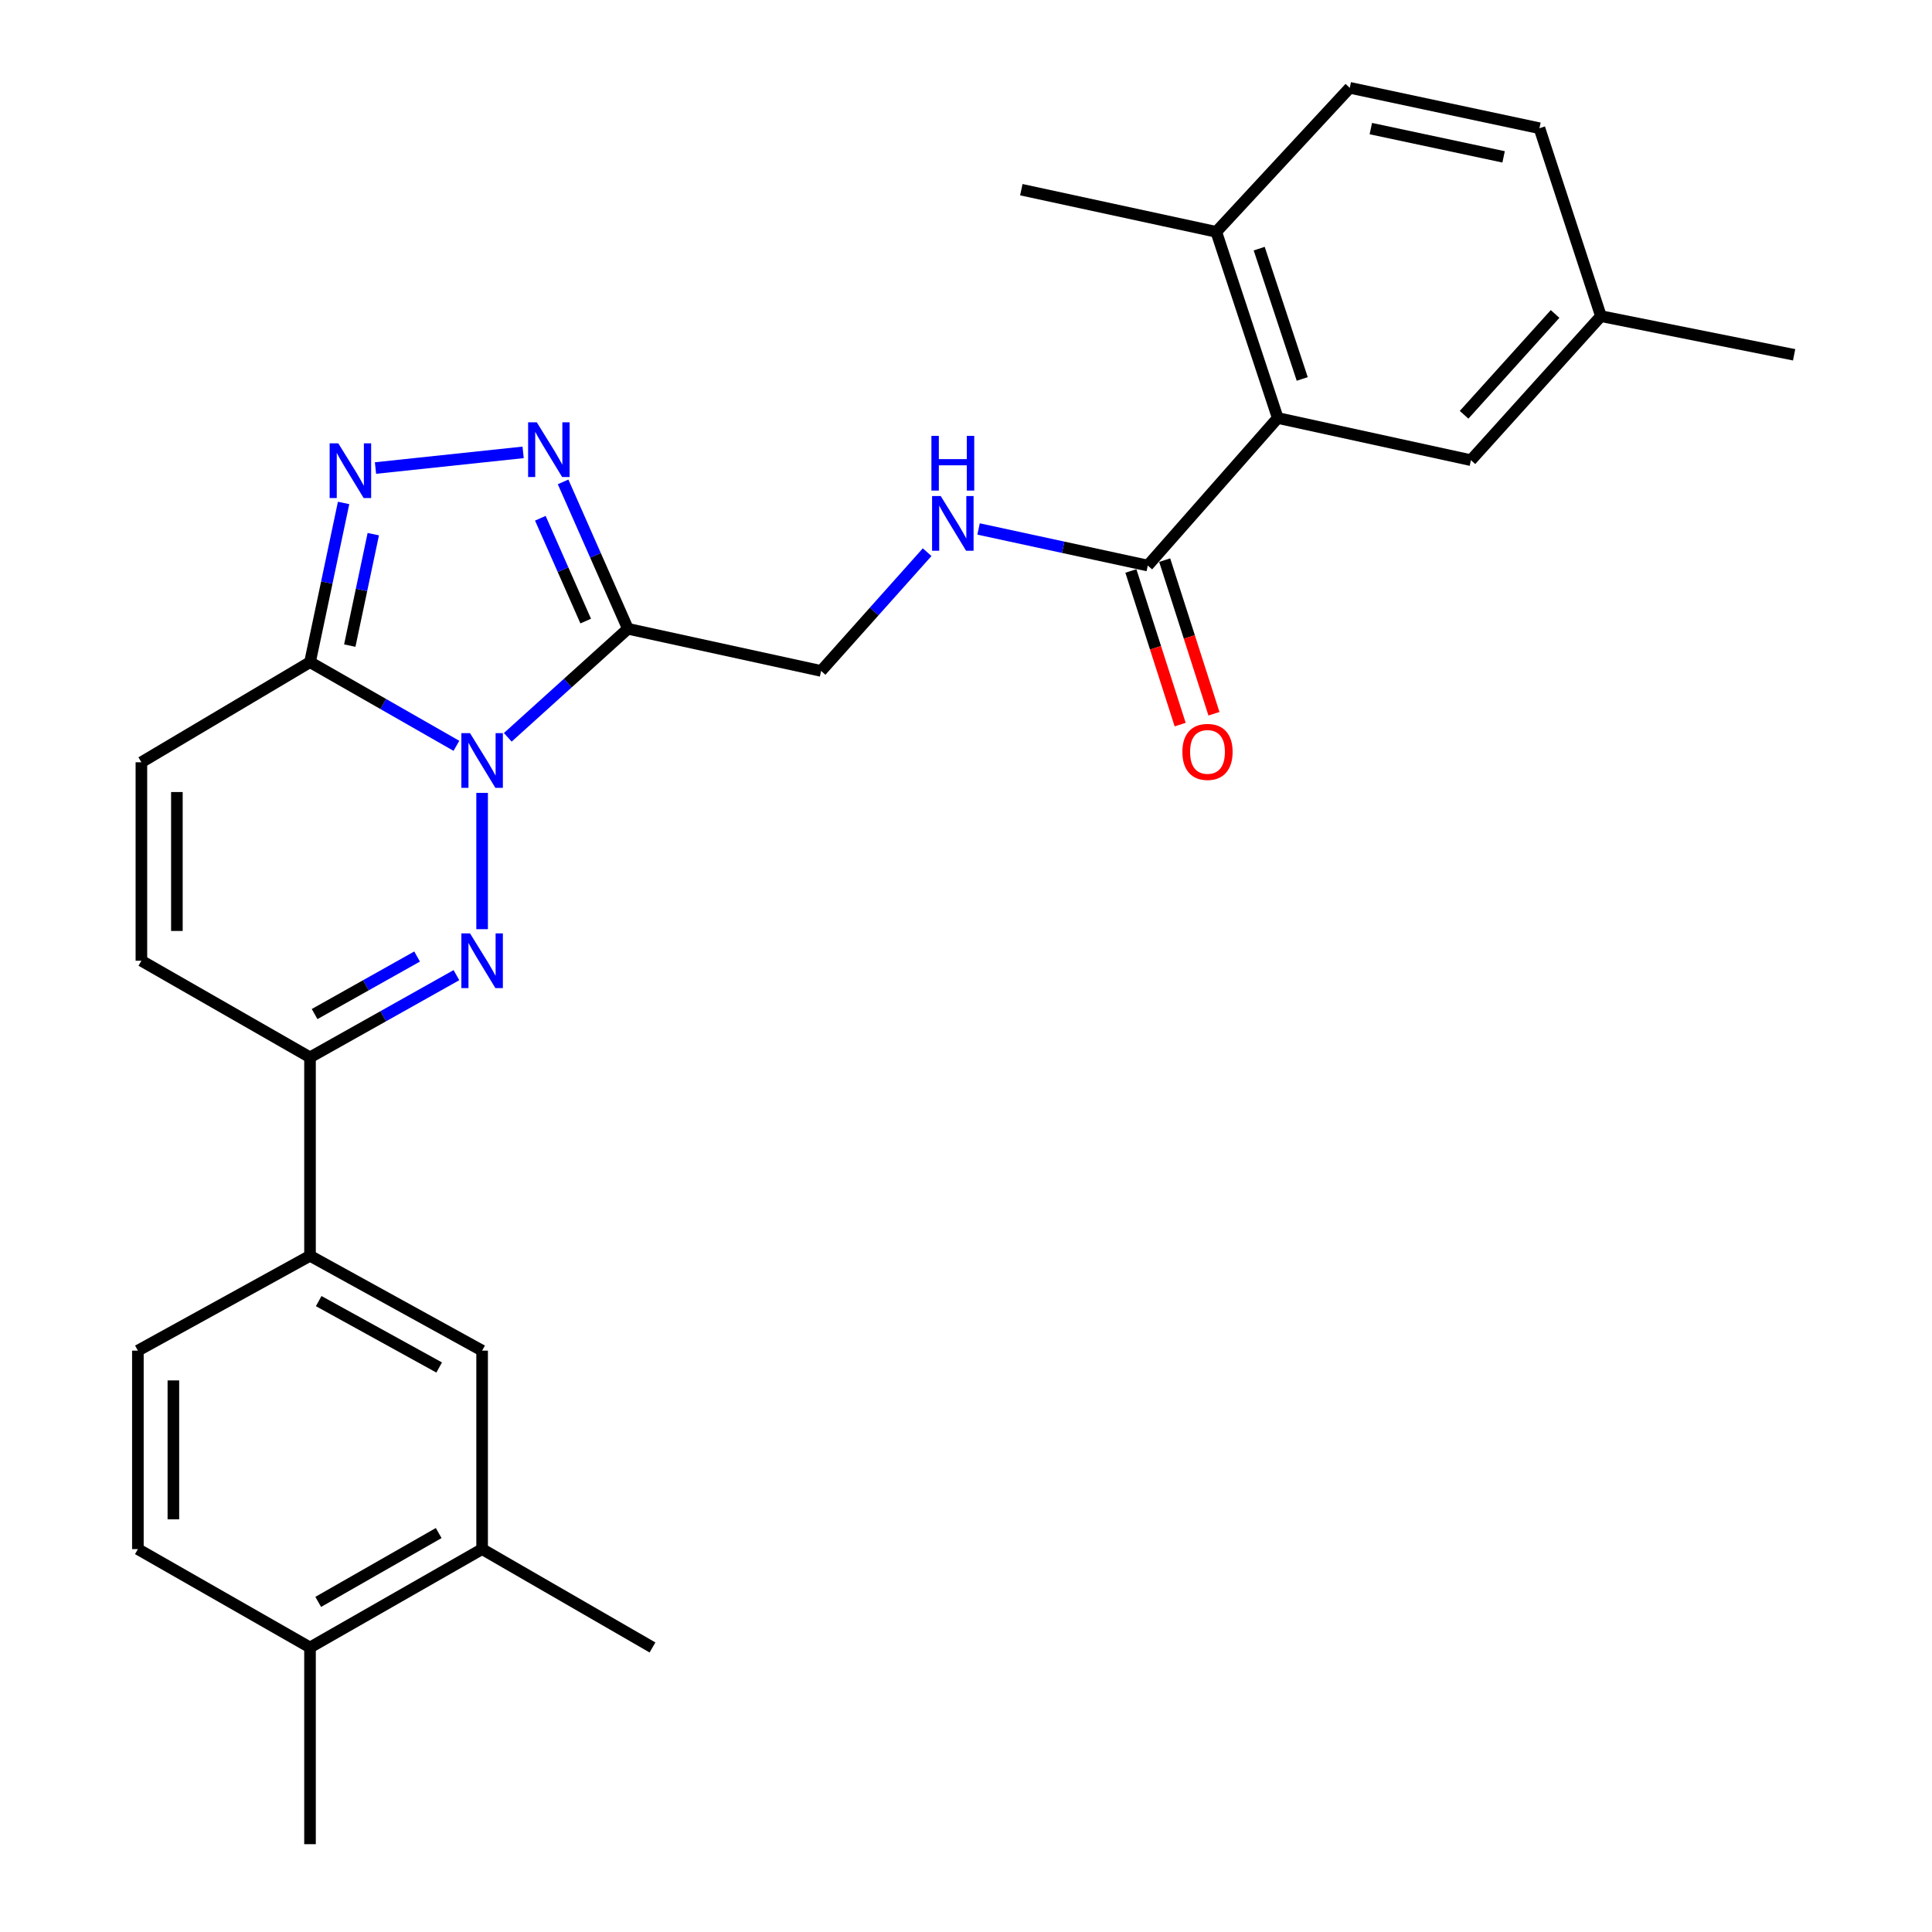 <?xml version='1.0' encoding='iso-8859-1'?>
<svg version='1.1' baseProfile='full'
              xmlns='http://www.w3.org/2000/svg'
                      xmlns:rdkit='http://www.rdkit.org/xml'
                      xmlns:xlink='http://www.w3.org/1999/xlink'
                  xml:space='preserve'
width='1000px' height='1000px' viewBox='0 0 1000 1000'>
<!-- END OF HEADER -->
<rect style='opacity:1.0;fill:#FFFFFF;stroke:none' width='1000' height='1000' x='0' y='0'> </rect>
<path class='bond-0' d='M 249.543,410.389 L 249.543,480.943' style='fill:none;fill-rule:evenodd;stroke:#0000FF;stroke-width:6px;stroke-linecap:butt;stroke-linejoin:miter;stroke-opacity:1' />
<path class='bond-1' d='M 262.826,381.637 L 293.913,353.548' style='fill:none;fill-rule:evenodd;stroke:#0000FF;stroke-width:6px;stroke-linecap:butt;stroke-linejoin:miter;stroke-opacity:1' />
<path class='bond-1' d='M 293.913,353.548 L 325,325.459' style='fill:none;fill-rule:evenodd;stroke:#000000;stroke-width:6px;stroke-linecap:butt;stroke-linejoin:miter;stroke-opacity:1' />
<path class='bond-2' d='M 236.238,386.035 L 198.35,364.381' style='fill:none;fill-rule:evenodd;stroke:#0000FF;stroke-width:6px;stroke-linecap:butt;stroke-linejoin:miter;stroke-opacity:1' />
<path class='bond-2' d='M 198.35,364.381 L 160.461,342.728' style='fill:none;fill-rule:evenodd;stroke:#000000;stroke-width:6px;stroke-linecap:butt;stroke-linejoin:miter;stroke-opacity:1' />
<path class='bond-3' d='M 236.249,504.737 L 198.355,526.007' style='fill:none;fill-rule:evenodd;stroke:#0000FF;stroke-width:6px;stroke-linecap:butt;stroke-linejoin:miter;stroke-opacity:1' />
<path class='bond-3' d='M 198.355,526.007 L 160.461,547.276' style='fill:none;fill-rule:evenodd;stroke:#000000;stroke-width:6px;stroke-linecap:butt;stroke-linejoin:miter;stroke-opacity:1' />
<path class='bond-3' d='M 215.889,495.097 L 189.363,509.986' style='fill:none;fill-rule:evenodd;stroke:#0000FF;stroke-width:6px;stroke-linecap:butt;stroke-linejoin:miter;stroke-opacity:1' />
<path class='bond-3' d='M 189.363,509.986 L 162.837,524.875' style='fill:none;fill-rule:evenodd;stroke:#000000;stroke-width:6px;stroke-linecap:butt;stroke-linejoin:miter;stroke-opacity:1' />
<path class='bond-4' d='M 325,325.459 L 308.228,287.443' style='fill:none;fill-rule:evenodd;stroke:#000000;stroke-width:6px;stroke-linecap:butt;stroke-linejoin:miter;stroke-opacity:1' />
<path class='bond-4' d='M 308.228,287.443 L 291.457,249.427' style='fill:none;fill-rule:evenodd;stroke:#0000FF;stroke-width:6px;stroke-linecap:butt;stroke-linejoin:miter;stroke-opacity:1' />
<path class='bond-4' d='M 303.16,321.47 L 291.42,294.858' style='fill:none;fill-rule:evenodd;stroke:#000000;stroke-width:6px;stroke-linecap:butt;stroke-linejoin:miter;stroke-opacity:1' />
<path class='bond-4' d='M 291.42,294.858 L 279.68,268.247' style='fill:none;fill-rule:evenodd;stroke:#0000FF;stroke-width:6px;stroke-linecap:butt;stroke-linejoin:miter;stroke-opacity:1' />
<path class='bond-5' d='M 325,325.459 L 425.003,347.27' style='fill:none;fill-rule:evenodd;stroke:#000000;stroke-width:6px;stroke-linecap:butt;stroke-linejoin:miter;stroke-opacity:1' />
<path class='bond-6' d='M 160.461,342.728 L 169.152,301.527' style='fill:none;fill-rule:evenodd;stroke:#000000;stroke-width:6px;stroke-linecap:butt;stroke-linejoin:miter;stroke-opacity:1' />
<path class='bond-6' d='M 169.152,301.527 L 177.843,260.326' style='fill:none;fill-rule:evenodd;stroke:#0000FF;stroke-width:6px;stroke-linecap:butt;stroke-linejoin:miter;stroke-opacity:1' />
<path class='bond-6' d='M 181.045,334.16 L 187.128,305.319' style='fill:none;fill-rule:evenodd;stroke:#000000;stroke-width:6px;stroke-linecap:butt;stroke-linejoin:miter;stroke-opacity:1' />
<path class='bond-6' d='M 187.128,305.319 L 193.212,276.478' style='fill:none;fill-rule:evenodd;stroke:#0000FF;stroke-width:6px;stroke-linecap:butt;stroke-linejoin:miter;stroke-opacity:1' />
<path class='bond-7' d='M 160.461,342.728 L 73.186,394.547' style='fill:none;fill-rule:evenodd;stroke:#000000;stroke-width:6px;stroke-linecap:butt;stroke-linejoin:miter;stroke-opacity:1' />
<path class='bond-8' d='M 270.77,234.147 L 194.352,242.256' style='fill:none;fill-rule:evenodd;stroke:#0000FF;stroke-width:6px;stroke-linecap:butt;stroke-linejoin:miter;stroke-opacity:1' />
<path class='bond-9' d='M 160.461,547.276 L 160.461,649.994' style='fill:none;fill-rule:evenodd;stroke:#000000;stroke-width:6px;stroke-linecap:butt;stroke-linejoin:miter;stroke-opacity:1' />
<path class='bond-10' d='M 160.461,547.276 L 73.186,497.275' style='fill:none;fill-rule:evenodd;stroke:#000000;stroke-width:6px;stroke-linecap:butt;stroke-linejoin:miter;stroke-opacity:1' />
<path class='bond-11' d='M 594.094,292.727 L 550.298,283.261' style='fill:none;fill-rule:evenodd;stroke:#000000;stroke-width:6px;stroke-linecap:butt;stroke-linejoin:miter;stroke-opacity:1' />
<path class='bond-11' d='M 550.298,283.261 L 506.503,273.795' style='fill:none;fill-rule:evenodd;stroke:#0000FF;stroke-width:6px;stroke-linecap:butt;stroke-linejoin:miter;stroke-opacity:1' />
<path class='bond-12' d='M 594.094,292.727 L 661.364,216.362' style='fill:none;fill-rule:evenodd;stroke:#000000;stroke-width:6px;stroke-linecap:butt;stroke-linejoin:miter;stroke-opacity:1' />
<path class='bond-13' d='M 585.346,295.532 L 598.097,335.292' style='fill:none;fill-rule:evenodd;stroke:#000000;stroke-width:6px;stroke-linecap:butt;stroke-linejoin:miter;stroke-opacity:1' />
<path class='bond-13' d='M 598.097,335.292 L 610.848,375.051' style='fill:none;fill-rule:evenodd;stroke:#FF0000;stroke-width:6px;stroke-linecap:butt;stroke-linejoin:miter;stroke-opacity:1' />
<path class='bond-13' d='M 602.841,289.922 L 615.591,329.681' style='fill:none;fill-rule:evenodd;stroke:#000000;stroke-width:6px;stroke-linecap:butt;stroke-linejoin:miter;stroke-opacity:1' />
<path class='bond-13' d='M 615.591,329.681 L 628.342,369.441' style='fill:none;fill-rule:evenodd;stroke:#FF0000;stroke-width:6px;stroke-linecap:butt;stroke-linejoin:miter;stroke-opacity:1' />
<path class='bond-14' d='M 661.364,216.362 L 629.541,120.003' style='fill:none;fill-rule:evenodd;stroke:#000000;stroke-width:6px;stroke-linecap:butt;stroke-linejoin:miter;stroke-opacity:1' />
<path class='bond-14' d='M 674.036,196.147 L 651.759,128.695' style='fill:none;fill-rule:evenodd;stroke:#000000;stroke-width:6px;stroke-linecap:butt;stroke-linejoin:miter;stroke-opacity:1' />
<path class='bond-15' d='M 661.364,216.362 L 761.357,238.183' style='fill:none;fill-rule:evenodd;stroke:#000000;stroke-width:6px;stroke-linecap:butt;stroke-linejoin:miter;stroke-opacity:1' />
<path class='bond-16' d='M 73.186,394.547 L 73.186,497.275' style='fill:none;fill-rule:evenodd;stroke:#000000;stroke-width:6px;stroke-linecap:butt;stroke-linejoin:miter;stroke-opacity:1' />
<path class='bond-16' d='M 91.557,409.956 L 91.557,481.866' style='fill:none;fill-rule:evenodd;stroke:#000000;stroke-width:6px;stroke-linecap:butt;stroke-linejoin:miter;stroke-opacity:1' />
<path class='bond-17' d='M 160.461,649.994 L 249.543,699.088' style='fill:none;fill-rule:evenodd;stroke:#000000;stroke-width:6px;stroke-linecap:butt;stroke-linejoin:miter;stroke-opacity:1' />
<path class='bond-17' d='M 164.956,673.448 L 227.314,707.814' style='fill:none;fill-rule:evenodd;stroke:#000000;stroke-width:6px;stroke-linecap:butt;stroke-linejoin:miter;stroke-opacity:1' />
<path class='bond-18' d='M 160.461,649.994 L 71.369,699.088' style='fill:none;fill-rule:evenodd;stroke:#000000;stroke-width:6px;stroke-linecap:butt;stroke-linejoin:miter;stroke-opacity:1' />
<path class='bond-19' d='M 479.883,285.809 L 452.443,316.54' style='fill:none;fill-rule:evenodd;stroke:#0000FF;stroke-width:6px;stroke-linecap:butt;stroke-linejoin:miter;stroke-opacity:1' />
<path class='bond-19' d='M 452.443,316.54 L 425.003,347.27' style='fill:none;fill-rule:evenodd;stroke:#000000;stroke-width:6px;stroke-linecap:butt;stroke-linejoin:miter;stroke-opacity:1' />
<path class='bond-20' d='M 249.543,699.088 L 249.543,801.816' style='fill:none;fill-rule:evenodd;stroke:#000000;stroke-width:6px;stroke-linecap:butt;stroke-linejoin:miter;stroke-opacity:1' />
<path class='bond-21' d='M 249.543,801.816 L 337.727,852.726' style='fill:none;fill-rule:evenodd;stroke:#000000;stroke-width:6px;stroke-linecap:butt;stroke-linejoin:miter;stroke-opacity:1' />
<path class='bond-22' d='M 249.543,801.816 L 160.461,852.726' style='fill:none;fill-rule:evenodd;stroke:#000000;stroke-width:6px;stroke-linecap:butt;stroke-linejoin:miter;stroke-opacity:1' />
<path class='bond-22' d='M 227.065,793.502 L 164.708,829.139' style='fill:none;fill-rule:evenodd;stroke:#000000;stroke-width:6px;stroke-linecap:butt;stroke-linejoin:miter;stroke-opacity:1' />
<path class='bond-23' d='M 629.541,120.003 L 698.638,45.455' style='fill:none;fill-rule:evenodd;stroke:#000000;stroke-width:6px;stroke-linecap:butt;stroke-linejoin:miter;stroke-opacity:1' />
<path class='bond-24' d='M 629.541,120.003 L 528.639,98.181' style='fill:none;fill-rule:evenodd;stroke:#000000;stroke-width:6px;stroke-linecap:butt;stroke-linejoin:miter;stroke-opacity:1' />
<path class='bond-25' d='M 761.357,238.183 L 828.638,163.635' style='fill:none;fill-rule:evenodd;stroke:#000000;stroke-width:6px;stroke-linecap:butt;stroke-linejoin:miter;stroke-opacity:1' />
<path class='bond-25' d='M 757.811,214.692 L 804.908,162.509' style='fill:none;fill-rule:evenodd;stroke:#000000;stroke-width:6px;stroke-linecap:butt;stroke-linejoin:miter;stroke-opacity:1' />
<path class='bond-26' d='M 160.461,852.726 L 71.369,801.816' style='fill:none;fill-rule:evenodd;stroke:#000000;stroke-width:6px;stroke-linecap:butt;stroke-linejoin:miter;stroke-opacity:1' />
<path class='bond-27' d='M 160.461,852.726 L 160.461,954.545' style='fill:none;fill-rule:evenodd;stroke:#000000;stroke-width:6px;stroke-linecap:butt;stroke-linejoin:miter;stroke-opacity:1' />
<path class='bond-28' d='M 71.369,699.088 L 71.369,801.816' style='fill:none;fill-rule:evenodd;stroke:#000000;stroke-width:6px;stroke-linecap:butt;stroke-linejoin:miter;stroke-opacity:1' />
<path class='bond-28' d='M 89.74,714.497 L 89.74,786.407' style='fill:none;fill-rule:evenodd;stroke:#000000;stroke-width:6px;stroke-linecap:butt;stroke-linejoin:miter;stroke-opacity:1' />
<path class='bond-29' d='M 698.638,45.455 L 796.815,66.368' style='fill:none;fill-rule:evenodd;stroke:#000000;stroke-width:6px;stroke-linecap:butt;stroke-linejoin:miter;stroke-opacity:1' />
<path class='bond-29' d='M 709.537,66.56 L 778.261,81.199' style='fill:none;fill-rule:evenodd;stroke:#000000;stroke-width:6px;stroke-linecap:butt;stroke-linejoin:miter;stroke-opacity:1' />
<path class='bond-30' d='M 828.638,163.635 L 796.815,66.368' style='fill:none;fill-rule:evenodd;stroke:#000000;stroke-width:6px;stroke-linecap:butt;stroke-linejoin:miter;stroke-opacity:1' />
<path class='bond-31' d='M 828.638,163.635 L 928.631,183.64' style='fill:none;fill-rule:evenodd;stroke:#000000;stroke-width:6px;stroke-linecap:butt;stroke-linejoin:miter;stroke-opacity:1' />
<path  class='atom-0' d='M 243.283 379.478
L 252.563 394.478
Q 253.483 395.958, 254.963 398.638
Q 256.443 401.318, 256.523 401.478
L 256.523 379.478
L 260.283 379.478
L 260.283 407.798
L 256.403 407.798
L 246.443 391.398
Q 245.283 389.478, 244.043 387.278
Q 242.843 385.078, 242.483 384.398
L 242.483 407.798
L 238.803 407.798
L 238.803 379.478
L 243.283 379.478
' fill='#0000FF'/>
<path  class='atom-1' d='M 243.283 483.115
L 252.563 498.115
Q 253.483 499.595, 254.963 502.275
Q 256.443 504.955, 256.523 505.115
L 256.523 483.115
L 260.283 483.115
L 260.283 511.435
L 256.403 511.435
L 246.443 495.035
Q 245.283 493.115, 244.043 490.915
Q 242.843 488.715, 242.483 488.035
L 242.483 511.435
L 238.803 511.435
L 238.803 483.115
L 243.283 483.115
' fill='#0000FF'/>
<path  class='atom-4' d='M 277.832 218.573
L 287.112 233.573
Q 288.032 235.053, 289.512 237.733
Q 290.992 240.413, 291.072 240.573
L 291.072 218.573
L 294.832 218.573
L 294.832 246.893
L 290.952 246.893
L 280.992 230.493
Q 279.832 228.573, 278.592 226.373
Q 277.392 224.173, 277.032 223.493
L 277.032 246.893
L 273.352 246.893
L 273.352 218.573
L 277.832 218.573
' fill='#0000FF'/>
<path  class='atom-5' d='M 175.104 229.474
L 184.384 244.474
Q 185.304 245.954, 186.784 248.634
Q 188.264 251.314, 188.344 251.474
L 188.344 229.474
L 192.104 229.474
L 192.104 257.794
L 188.224 257.794
L 178.264 241.394
Q 177.104 239.474, 175.864 237.274
Q 174.664 235.074, 174.304 234.394
L 174.304 257.794
L 170.624 257.794
L 170.624 229.474
L 175.104 229.474
' fill='#0000FF'/>
<path  class='atom-12' d='M 486.922 256.756
L 496.202 271.756
Q 497.122 273.236, 498.602 275.916
Q 500.082 278.596, 500.162 278.756
L 500.162 256.756
L 503.922 256.756
L 503.922 285.076
L 500.042 285.076
L 490.082 268.676
Q 488.922 266.756, 487.682 264.556
Q 486.482 262.356, 486.122 261.676
L 486.122 285.076
L 482.442 285.076
L 482.442 256.756
L 486.922 256.756
' fill='#0000FF'/>
<path  class='atom-12' d='M 482.102 225.604
L 485.942 225.604
L 485.942 237.644
L 500.422 237.644
L 500.422 225.604
L 504.262 225.604
L 504.262 253.924
L 500.422 253.924
L 500.422 240.844
L 485.942 240.844
L 485.942 253.924
L 482.102 253.924
L 482.102 225.604
' fill='#0000FF'/>
<path  class='atom-19' d='M 611.999 389.176
Q 611.999 382.376, 615.359 378.576
Q 618.719 374.776, 624.999 374.776
Q 631.279 374.776, 634.639 378.576
Q 637.999 382.376, 637.999 389.176
Q 637.999 396.056, 634.599 399.976
Q 631.199 403.856, 624.999 403.856
Q 618.759 403.856, 615.359 399.976
Q 611.999 396.096, 611.999 389.176
M 624.999 400.656
Q 629.319 400.656, 631.639 397.776
Q 633.999 394.856, 633.999 389.176
Q 633.999 383.616, 631.639 380.816
Q 629.319 377.976, 624.999 377.976
Q 620.679 377.976, 618.319 380.776
Q 615.999 383.576, 615.999 389.176
Q 615.999 394.896, 618.319 397.776
Q 620.679 400.656, 624.999 400.656
' fill='#FF0000'/>
</svg>

